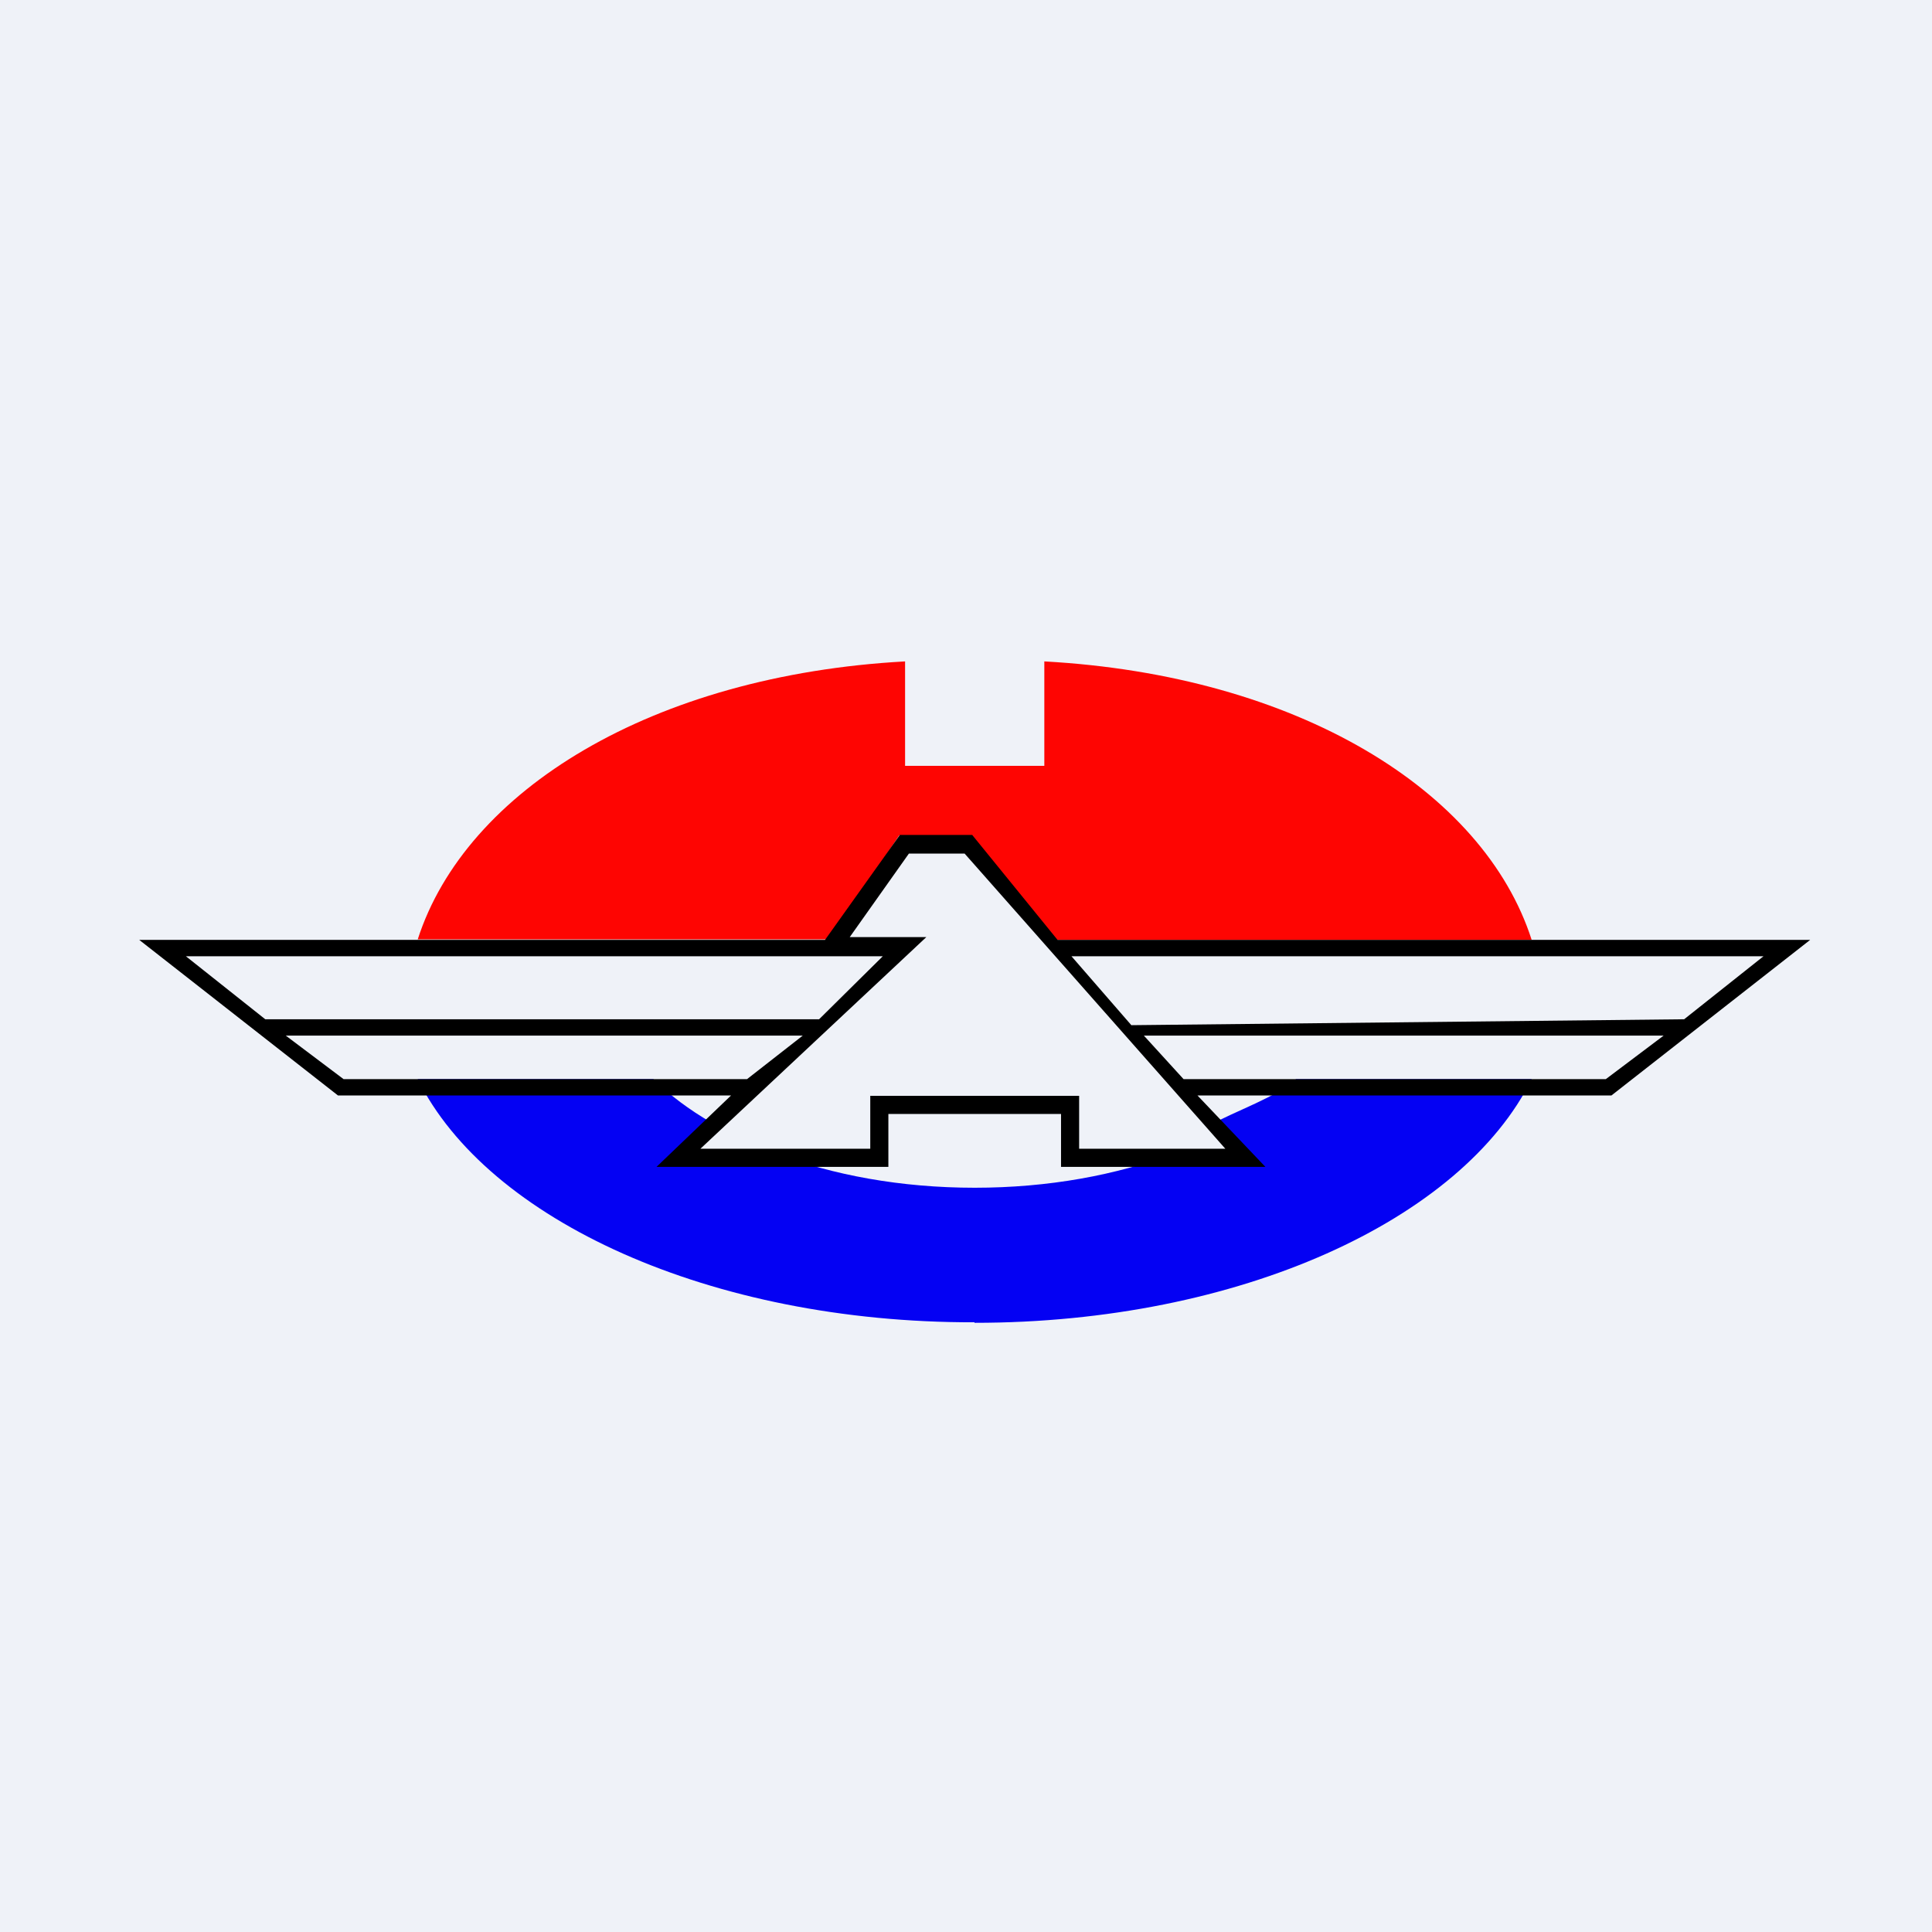 <?xml version="1.0" encoding="UTF-8"?>
<!-- generated by Finnhub -->
<svg viewBox="0 0 55.5 55.5" xmlns="http://www.w3.org/2000/svg">
<path d="M 0,0 H 55.5 V 55.5 H 0 Z" fill="rgb(239, 242, 248)"/>
<path d="M 27.99,37.985 C 20.4,38 14,35.04 12,31 H 18.77 C 19.24,31.46 19.8,31.88 20.44,32.25 L 19.66,33.12 H 22.25 C 23.92,33.76 25.89,34.12 28,34.12 S 32.08,33.76 33.75,33.12 H 35.5 L 34.76,32.32 C 35.45,31.93 36.73,31.49 37.23,31 H 44 C 42,35.04 35.6,38 28,38 Z" fill="rgb(4, 1, 243)"/>
<path d="M 23.99,26.985 H 12 C 13.38,22.7 18.74,19.4 26,19 V 22 H 30 V 19 C 37.26,19.4 42.62,22.7 44,27 H 30 L 29.68,26.4 L 27.57,24 H 25.83 L 24.5,26 L 24,27 Z" fill="rgb(254, 5, 2)"/>
<path d="M 27.93,23.985 H 25.85 L 23.7,27 H 4 L 9.71,31.47 H 21 L 18.86,33.52 H 25.52 V 32 H 30.48 V 33.52 H 36.35 L 34.4,31.47 H 46.29 L 52,27 H 30.38 L 27.94,24 Z M 30.78,27.47 L 32.5,29.45 L 48.38,29.28 L 50.66,27.47 H 30.78 Z M 32.86,29.75 L 34,31 H 46.13 L 47.79,29.75 H 32.86 Z M 21.46,31 L 23.06,29.75 H 8.21 L 9.87,31 H 21.47 Z M 23.53,29.28 L 25.36,27.47 H 5.34 L 7.62,29.28 H 23.52 Z M 24.41,26.92 L 26.11,24.52 H 27.71 L 35.2,33 H 31 V 31.48 H 25 V 33 H 20.12 L 26.61,26.92 H 24.41 Z" fill-rule="evenodd"/>
</svg>
